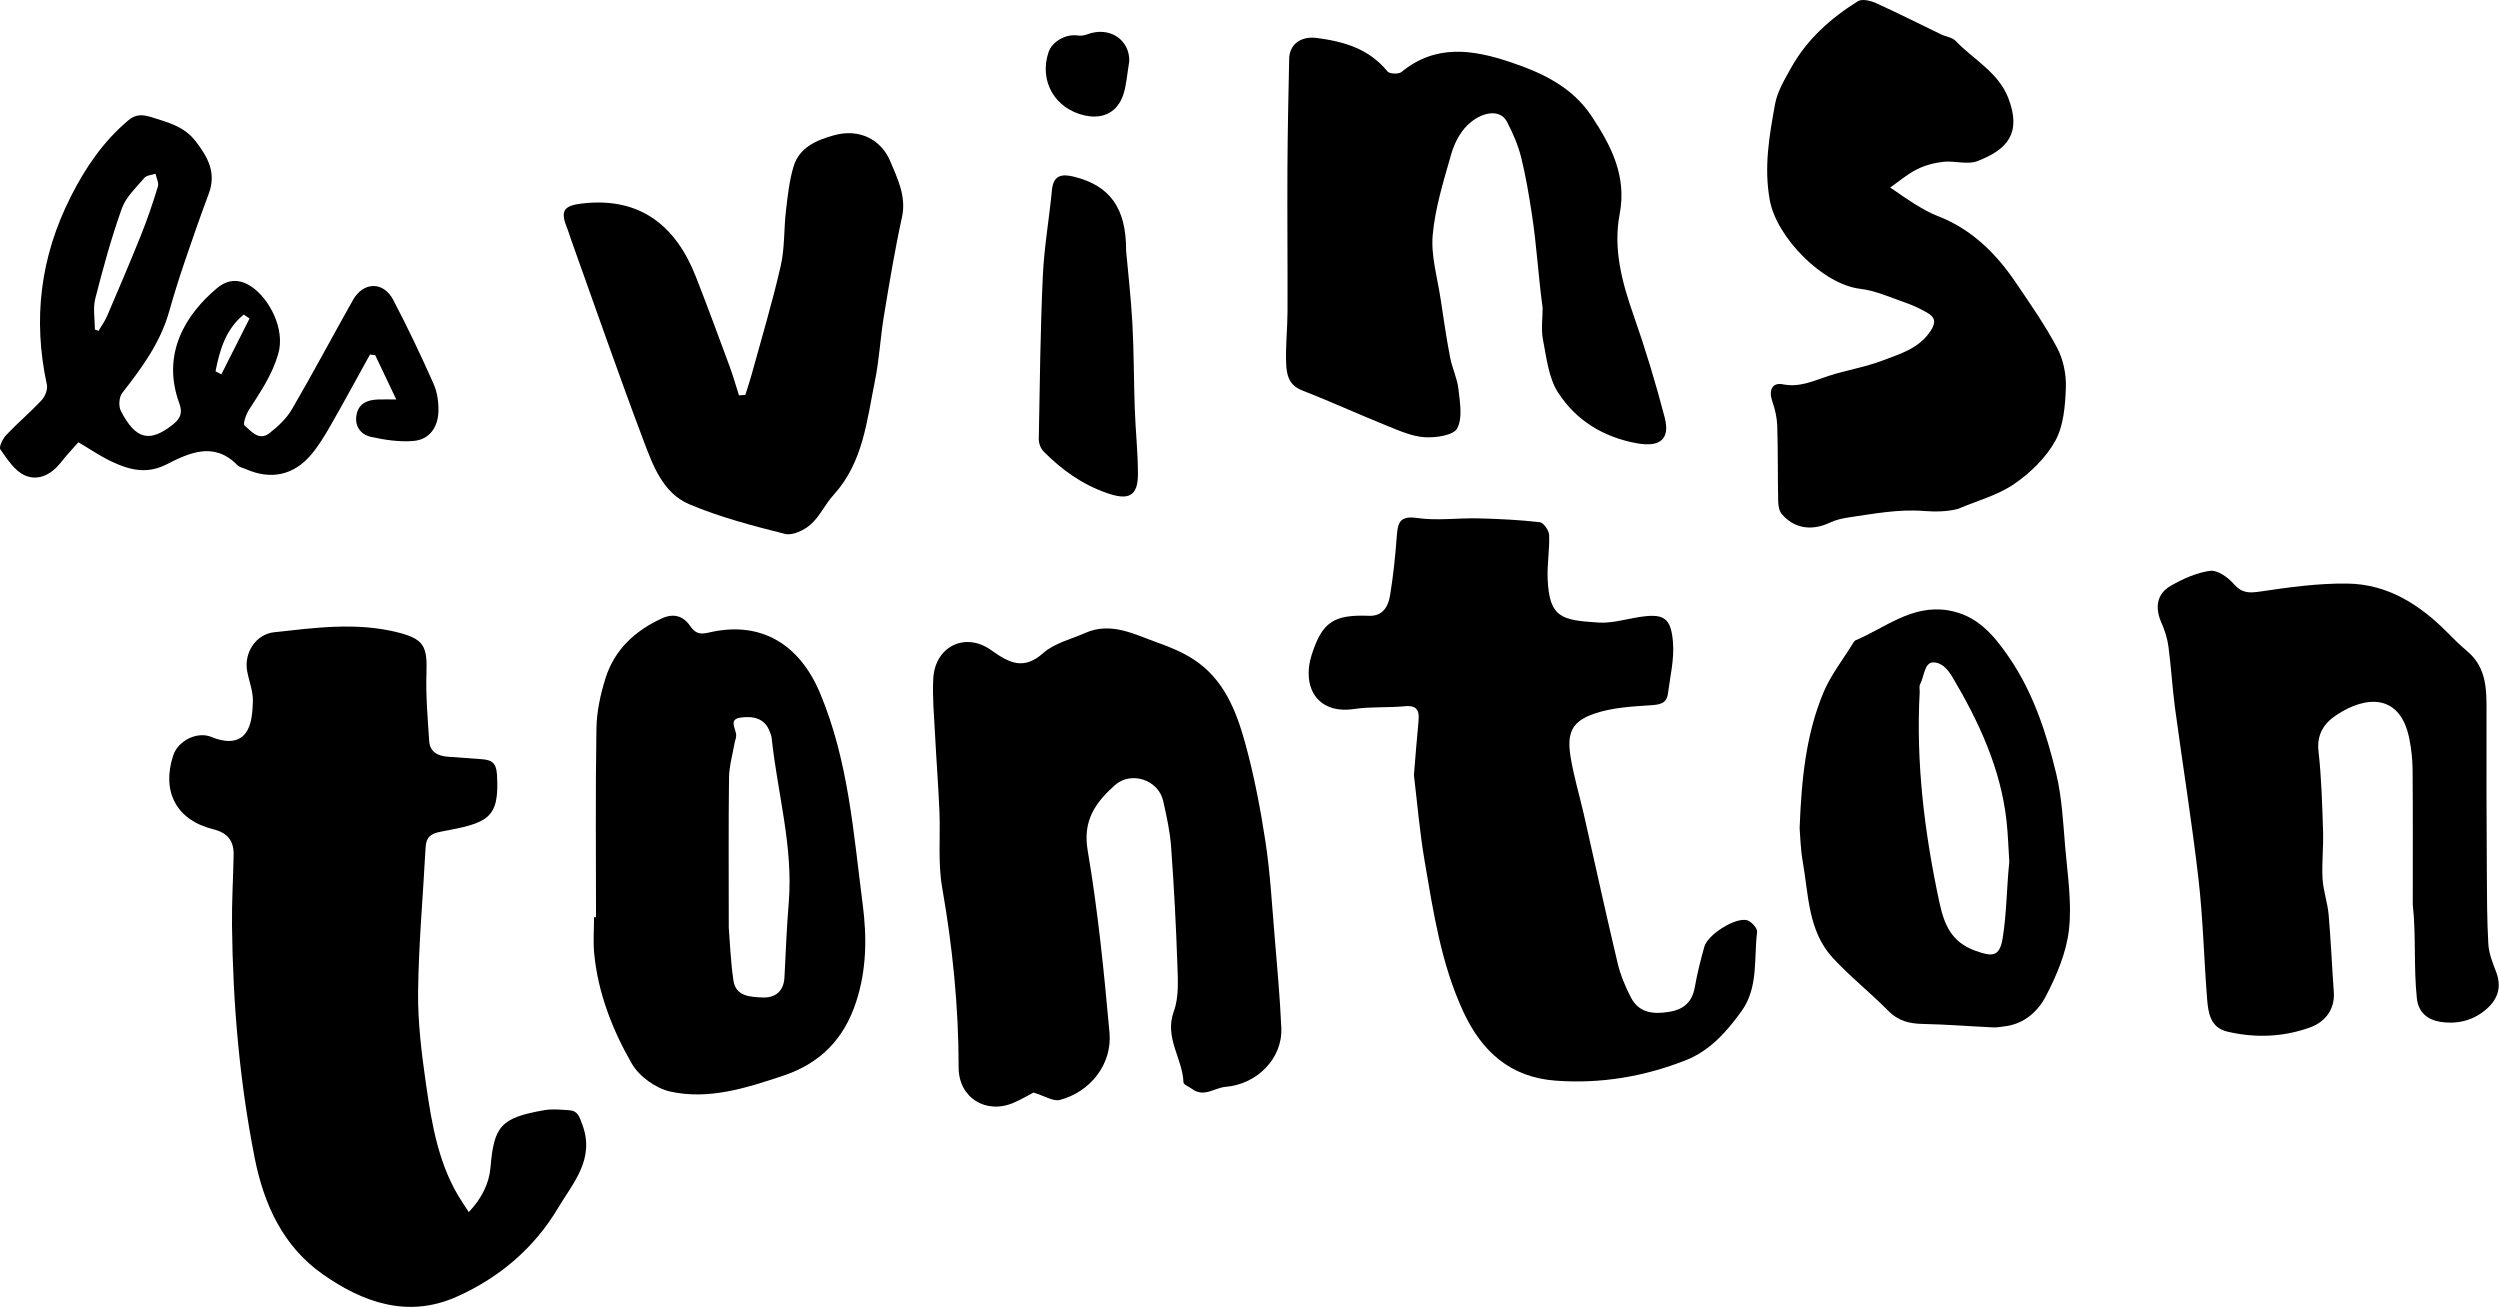 <svg xmlns="http://www.w3.org/2000/svg" xmlns:xlink="http://www.w3.org/1999/xlink" xmlns:serif="http://www.serif.com/" width="100%" height="100%" viewBox="0 0 1334 698" xml:space="preserve" style="fill-rule:evenodd;clip-rule:evenodd;stroke-linejoin:round;stroke-miterlimit:2;">    <g transform="matrix(4.167,0,0,4.167,303.751,443.107)">        <path d="M0,35.834C-1.059,35.76 -2.153,35.646 -3.184,35.824C-8.806,36.798 -9.638,37.889 -10.086,43.172C-10.263,45.255 -11.238,47.155 -12.867,48.877C-13.245,48.299 -13.455,47.974 -13.668,47.651C-16.71,43.049 -17.582,37.751 -18.345,32.469C-18.911,28.554 -19.4,24.579 -19.355,20.637C-19.285,14.493 -18.718,8.354 -18.398,2.211C-18.33,0.891 -17.791,0.414 -16.434,0.161C-10.478,-0.952 -8.901,-1.409 -9.254,-7.153C-9.349,-8.691 -9.978,-9.034 -11.211,-9.12C-12.642,-9.218 -14.072,-9.338 -15.504,-9.433C-16.806,-9.519 -17.841,-10.024 -17.935,-11.442C-18.126,-14.353 -18.385,-17.277 -18.283,-20.184C-18.161,-23.633 -18.648,-24.537 -22.063,-25.382C-27.293,-26.678 -32.549,-25.947 -37.768,-25.38C-40.19,-25.118 -41.673,-22.674 -41.243,-20.385C-41.004,-19.109 -40.483,-17.838 -40.511,-16.574C-40.542,-15.17 -40.666,-13.484 -41.449,-12.452C-42.456,-11.126 -44.214,-11.292 -45.81,-11.963C-47.63,-12.727 -50.093,-11.495 -50.711,-9.612C-52.229,-4.991 -50.32,-1.323 -45.602,-0.153C-43.716,0.314 -42.939,1.352 -42.976,3.163C-43.037,6.168 -43.22,9.175 -43.185,12.179C-43.071,22.182 -42.226,32.117 -40.28,41.947C-39.096,47.925 -36.635,53.27 -31.583,56.823C-26.432,60.446 -20.677,62.512 -14.402,59.71C-8.965,57.283 -4.485,53.482 -1.45,48.375C0.44,45.194 3.334,42.116 1.679,37.686C1.295,36.659 1.121,35.912 0,35.834" style="fill-rule:nonzero;"></path>    </g>    <g transform="matrix(4.167,0,0,4.167,675.262,477.234)">        <path d="M0,-6.733C-0.644,-10.975 -1.46,-15.218 -2.595,-19.352C-3.739,-23.515 -5.35,-27.593 -9.228,-30.101C-10.633,-31.009 -12.229,-31.677 -13.815,-32.237C-16.809,-33.295 -19.767,-34.948 -23.104,-33.467C-24.92,-32.661 -27.034,-32.169 -28.453,-30.905C-31.034,-28.607 -32.913,-29.705 -35.147,-31.287C-38.478,-33.645 -42.322,-31.741 -42.54,-27.631C-42.666,-25.253 -42.435,-22.853 -42.314,-20.466C-42.148,-17.201 -41.893,-13.941 -41.754,-10.676C-41.614,-7.403 -41.962,-4.058 -41.402,-0.866C-40.064,6.769 -39.293,14.42 -39.294,22.167C-39.295,26.024 -35.815,28.215 -32.254,26.688C-31.251,26.257 -30.306,25.689 -29.711,25.38C-28.253,25.817 -27.172,26.542 -26.335,26.324C-22.43,25.308 -19.614,21.728 -19.974,17.722C-20.678,9.917 -21.454,2.095 -22.77,-5.622C-23.429,-9.489 -21.738,-11.772 -19.321,-13.954C-17.218,-15.852 -13.709,-14.676 -13.099,-11.959C-12.665,-10.028 -12.23,-8.071 -12.086,-6.104C-11.721,-1.095 -11.453,3.923 -11.284,8.943C-11.217,10.959 -11.068,13.15 -11.737,14.975C-12.979,18.357 -10.608,21.022 -10.5,24.085C-10.49,24.37 -9.79,24.624 -9.418,24.904C-7.883,26.063 -6.538,24.762 -5.099,24.646C-1.139,24.327 2.205,21.06 2.027,17.093C1.85,13.146 1.493,9.206 1.162,5.267C0.825,1.262 0.603,-2.765 0,-6.733" style="fill-rule:nonzero;"></path>    </g>    <g transform="matrix(4.167,0,0,4.167,932.201,362.396)">        <path d="M0,30.869C-1.525,30.481 -5.037,32.726 -5.463,34.255C-5.939,35.964 -6.376,37.692 -6.683,39.438C-7.016,41.331 -8.075,42.283 -9.931,42.595C-11.983,42.94 -13.84,42.767 -14.885,40.727C-15.597,39.336 -16.217,37.85 -16.576,36.334C-18.07,30.037 -19.442,23.711 -20.874,17.399C-21.433,14.938 -22.169,12.508 -22.581,10.024C-23.103,6.876 -22.444,5.405 -19.516,4.407C-17.258,3.638 -14.748,3.498 -12.333,3.343C-11.131,3.266 -10.285,3.115 -10.12,1.827C-9.845,-0.318 -9.318,-2.495 -9.472,-4.617C-9.715,-7.982 -10.697,-8.489 -14.146,-7.895C-15.764,-7.616 -17.416,-7.141 -19.021,-7.247C-23.691,-7.554 -25.31,-7.814 -25.527,-12.806C-25.609,-14.689 -25.266,-16.59 -25.337,-18.475C-25.359,-19.056 -26.063,-20.048 -26.539,-20.102C-29.163,-20.398 -31.811,-20.525 -34.454,-20.589C-37.054,-20.651 -39.701,-20.266 -42.246,-20.637C-44.538,-20.97 -44.727,-19.955 -44.853,-18.238C-45.04,-15.714 -45.299,-13.187 -45.714,-10.693C-45.946,-9.304 -46.641,-8.043 -48.4,-8.112C-52.936,-8.288 -54.391,-7.318 -55.741,-3.129C-57.04,0.905 -55.098,4.535 -50.322,3.822C-48.186,3.504 -45.98,3.679 -43.821,3.469C-42.2,3.311 -41.935,4.078 -42.066,5.409C-42.279,7.576 -42.439,9.748 -42.653,12.295C-42.231,15.758 -41.918,19.583 -41.272,23.35C-40.153,29.88 -39.166,36.454 -36.338,42.562C-33.973,47.672 -30.331,50.983 -24.503,51.414C-18.745,51.839 -13.179,50.902 -7.836,48.797C-4.741,47.579 -2.57,45.118 -0.689,42.494C1.476,39.472 0.873,35.787 1.294,32.366C1.351,31.906 0.547,31.008 0,30.869" style="fill-rule:nonzero;"></path>    </g>    <g transform="matrix(4.167,0,0,4.167,1331.9,339.476)">        <path d="M0,42.966C-0.439,41.827 -0.918,40.63 -0.988,39.437C-1.169,36.303 -1.166,33.158 -1.182,30.017C-1.218,23.318 -1.247,16.618 -1.223,9.919C-1.213,6.979 -1.142,4.073 -3.69,1.927C-4.578,1.179 -5.411,0.361 -6.228,-0.466C-9.757,-4.038 -13.866,-6.658 -18.98,-6.738C-22.717,-6.796 -26.486,-6.271 -30.198,-5.72C-31.644,-5.505 -32.559,-5.511 -33.59,-6.69C-34.327,-7.533 -35.674,-8.498 -36.608,-8.372C-38.37,-8.134 -40.137,-7.333 -41.704,-6.425C-43.458,-5.41 -43.696,-3.638 -42.87,-1.771C-42.439,-0.798 -42.096,0.257 -41.956,1.308C-41.604,3.938 -41.461,6.597 -41.108,9.227C-40.126,16.521 -38.945,23.792 -38.105,31.102C-37.52,36.189 -37.406,41.328 -37.003,46.438C-36.862,48.226 -36.587,50.127 -34.406,50.637C-30.864,51.464 -27.324,51.348 -23.879,50.122C-21.722,49.355 -20.631,47.614 -20.776,45.594C-21.016,42.282 -21.15,38.96 -21.441,35.653C-21.577,34.111 -22.131,32.601 -22.218,31.06C-22.333,29.033 -22.086,26.988 -22.153,24.955C-22.264,21.552 -22.353,18.135 -22.737,14.757C-22.986,12.574 -22.028,11.152 -20.468,10.112C-16.633,7.553 -12.279,7.362 -11.116,13.082C-10.847,14.408 -10.698,15.78 -10.687,17.132C-10.64,22.874 -10.667,28.615 -10.667,34.357C-10.224,38.36 -10.569,42.399 -10.139,46.403C-9.946,48.198 -8.726,49.123 -7.183,49.373C-4.951,49.735 -2.817,49.219 -1.089,47.624C0.309,46.333 0.707,44.804 0,42.966" style="fill-rule:nonzero;"></path>    </g>    <g transform="matrix(4.167,0,0,4.167,976.306,3.786)">        <path d="M0,66.027C0.763,65.667 1.629,65.464 2.469,65.343C5.663,64.882 8.823,64.262 12.111,64.528C13.422,64.634 15.105,64.626 16.455,64.248C18.865,63.221 21.5,62.523 23.619,61.072C25.696,59.651 27.696,57.71 28.896,55.537C29.967,53.6 30.16,51.044 30.247,48.742C30.311,47.044 29.923,45.136 29.131,43.64C27.586,40.72 25.67,37.987 23.812,35.242C21.273,31.492 18.138,28.414 13.805,26.743C12.855,26.376 11.951,25.862 11.078,25.328C9.942,24.633 8.859,23.85 7.753,23.105C8.882,22.317 9.943,21.393 11.161,20.782C12.204,20.259 13.41,19.936 14.575,19.81C16.014,19.654 17.644,20.212 18.91,19.727C22.803,18.233 24.588,16.111 22.883,11.665C21.608,8.344 18.428,6.738 16.138,4.333C15.705,3.878 14.895,3.797 14.28,3.5C11.494,2.158 8.736,0.754 5.919,-0.519C5.237,-0.828 4.147,-1.083 3.623,-0.756C0.128,1.423 -2.914,4.132 -4.943,7.785C-5.763,9.261 -6.698,10.798 -6.991,12.415C-7.727,16.47 -8.442,20.497 -7.663,24.741C-6.788,29.502 -0.887,35.507 3.905,36.074C5.894,36.31 7.814,37.195 9.738,37.861C10.691,38.191 11.619,38.631 12.492,39.135C13.476,39.702 13.666,40.344 12.926,41.467C11.435,43.73 9.032,44.399 6.787,45.255C4.553,46.107 2.145,46.489 -0.138,47.227C-2.054,47.846 -3.809,48.736 -6.001,48.303C-7.365,48.033 -7.837,49.081 -7.345,50.488C-6.993,51.491 -6.744,52.577 -6.711,53.635C-6.61,56.824 -6.657,60.017 -6.593,63.208C-6.582,63.783 -6.484,64.496 -6.14,64.903C-4.548,66.786 -2.293,67.11 0,66.027" style="fill-rule:nonzero;"></path>    </g>    <g transform="matrix(4.167,0,0,4.167,437.635,544.121)">        <path d="M0,-41.789C-2.646,-48.112 -7.625,-51.15 -14.285,-49.571C-15.416,-49.302 -16.014,-49.482 -16.656,-50.429C-17.522,-51.706 -18.764,-52.078 -20.251,-51.398C-23.706,-49.822 -26.331,-47.391 -27.484,-43.737C-28.136,-41.67 -28.612,-39.457 -28.648,-37.301C-28.782,-29.244 -28.702,-21.185 -28.702,-13.126C-28.786,-13.125 -28.871,-13.125 -28.955,-13.124C-28.955,-11.556 -29.085,-9.976 -28.931,-8.423C-28.431,-3.37 -26.595,1.315 -24.111,5.635C-23.172,7.266 -21.034,8.796 -19.185,9.202C-14.244,10.289 -9.496,8.751 -4.778,7.185C0.04,5.586 3.047,2.478 4.607,-2.285C5.957,-6.407 5.994,-10.565 5.445,-14.797C4.263,-23.92 3.632,-33.111 0,-41.789M-4.024,-14.976C-4.286,-11.795 -4.406,-8.601 -4.573,-5.412C-4.668,-3.601 -5.789,-2.775 -7.407,-2.848C-8.931,-2.917 -10.804,-2.972 -11.105,-5.017C-11.471,-7.513 -11.558,-10.05 -11.703,-11.803C-11.703,-18.721 -11.749,-24.861 -11.669,-31C-11.65,-32.47 -11.215,-33.936 -10.963,-35.402C-10.906,-35.737 -10.753,-36.065 -10.751,-36.398C-10.745,-37.229 -11.805,-38.474 -10.184,-38.69C-8.692,-38.889 -7.11,-38.692 -6.455,-36.888C-6.362,-36.632 -6.242,-36.372 -6.214,-36.106C-5.476,-29.064 -3.43,-22.163 -4.024,-14.976" style="fill-rule:nonzero;"></path>    </g>    <g transform="matrix(4.167,0,0,4.167,760.249,24.495)">        <path d="M0,50.11C1.42,50.195 3.669,49.874 4.153,48.978C4.87,47.649 4.499,45.637 4.314,43.946C4.164,42.578 3.51,41.274 3.25,39.909C2.778,37.442 2.41,34.955 2.041,32.469C1.634,29.722 0.78,26.924 1.017,24.227C1.323,20.74 2.416,17.303 3.377,13.903C3.754,12.569 4.457,11.159 5.424,10.196C7.163,8.464 9.622,7.968 10.535,9.725C11.283,11.165 11.951,12.694 12.342,14.262C12.952,16.711 13.359,19.216 13.742,21.714C14.342,25.632 14.548,29.607 15.095,33.533C15.095,34.903 14.882,36.316 15.142,37.635C15.597,39.941 15.852,42.508 17.073,44.394C19.382,47.959 22.883,50.126 27.222,50.894C30.071,51.398 31.459,50.398 30.724,47.579C29.575,43.167 28.248,38.789 26.738,34.487C25.255,30.26 24.108,25.987 24.958,21.542C25.89,16.673 23.886,12.814 21.382,9.024C18.901,5.268 15.103,3.469 11.017,2.094C6.163,0.461 1.421,-0.27 -2.989,3.345C-3.35,3.64 -4.519,3.59 -4.778,3.269C-7.117,0.367 -10.353,-0.558 -13.805,-1.014C-15.884,-1.288 -17.323,-0.186 -17.361,1.629C-17.46,6.34 -17.561,11.051 -17.585,15.763C-17.616,21.849 -17.553,27.935 -17.574,34.021C-17.582,36.236 -17.84,38.457 -17.748,40.665C-17.692,42.036 -17.447,43.427 -15.759,44.087C-12.079,45.526 -8.481,47.173 -4.815,48.65C-3.256,49.278 -1.631,50.012 0,50.11" style="fill-rule:nonzero;"></path>    </g>    <g transform="matrix(4.167,0,0,4.167,445.116,282.157)">        <path d="M0,-50.396C-2.213,-49.782 -4.461,-48.864 -5.201,-46.393C-5.743,-44.581 -5.949,-42.655 -6.171,-40.763C-6.449,-38.399 -6.321,-35.957 -6.846,-33.658C-7.913,-28.991 -9.297,-24.397 -10.563,-19.775C-10.805,-18.89 -11.104,-18.02 -11.376,-17.142C-11.648,-17.124 -11.919,-17.105 -12.191,-17.087C-12.589,-18.329 -12.942,-19.588 -13.394,-20.811C-14.812,-24.646 -16.224,-28.484 -17.716,-32.29C-20.222,-38.682 -24.741,-42.518 -32.231,-41.661C-34.727,-41.376 -35.107,-40.681 -34.149,-38.37C-33.966,-37.928 -33.845,-37.46 -33.683,-37.009C-30.612,-28.434 -27.632,-19.824 -24.416,-11.304C-23.217,-8.128 -21.937,-4.577 -18.575,-3.151C-14.644,-1.484 -10.449,-0.389 -6.294,0.657C-5.338,0.898 -3.843,0.191 -3.012,-0.547C-1.834,-1.593 -1.144,-3.166 -0.066,-4.35C3.709,-8.493 4.176,-13.822 5.218,-18.923C5.775,-21.655 5.91,-24.47 6.365,-27.226C7.066,-31.467 7.766,-35.714 8.685,-39.911C9.273,-42.594 8.061,-44.959 7.172,-47.085C6.027,-49.823 3.237,-51.294 0,-50.396" style="fill-rule:nonzero;"></path>    </g>    <g transform="matrix(4.167,0,0,4.167,1097.19,458.144)">        <path d="M0,-10.879C-1.261,-16.106 -2.938,-21.233 -6.024,-25.749C-7.987,-28.622 -10.147,-31.213 -13.91,-31.8C-18.513,-32.519 -21.874,-29.567 -25.69,-27.953C-25.805,-27.904 -25.899,-27.771 -25.97,-27.657C-27.281,-25.514 -28.886,-23.493 -29.834,-21.199C-32.028,-15.894 -32.619,-10.236 -32.856,-3.892C-32.768,-2.888 -32.742,-1.234 -32.458,0.375C-31.704,4.652 -31.786,9.264 -28.607,12.717C-26.395,15.119 -23.797,17.161 -21.505,19.494C-20.226,20.796 -18.799,21.139 -17.076,21.173C-14.073,21.232 -11.073,21.478 -8.071,21.616C-7.532,21.64 -6.985,21.531 -6.446,21.457C-4.049,21.129 -2.316,19.52 -1.342,17.653C0.048,14.989 1.306,12.035 1.635,9.095C2.025,5.603 1.442,1.988 1.144,-1.562C0.882,-4.682 0.729,-7.856 0,-10.879M-6.861,10.214C-7.254,12.581 -8.156,12.595 -10.339,11.808C-13.464,10.682 -14.358,8.411 -14.981,5.495C-16.872,-3.353 -17.97,-12.251 -17.482,-21.311C-17.464,-21.652 -17.576,-22.058 -17.428,-22.325C-16.898,-23.283 -16.897,-25.165 -15.699,-25.124C-14.502,-25.082 -13.742,-24.014 -13.246,-23.174C-9.887,-17.49 -7.12,-11.55 -6.367,-4.881C-6.168,-3.116 -6.122,-1.335 -6.005,0.438C-6.356,3.688 -6.327,6.994 -6.861,10.214" style="fill-rule:nonzero;"></path>    </g>    <g transform="matrix(4.167,0,0,4.167,126.709,69.51)">        <path d="M0,42.89C0.266,43.164 0.736,43.24 1.113,43.405C4.254,44.786 7.169,44.201 9.415,41.565C10.382,40.43 11.168,39.122 11.913,37.822C13.638,34.811 15.288,31.757 16.968,28.72C17.192,28.747 17.415,28.774 17.639,28.801C18.494,30.597 19.348,32.393 20.338,34.473C19.278,34.473 18.615,34.451 17.954,34.477C16.605,34.531 15.494,34.993 15.239,36.477C14.987,37.946 15.827,38.983 17.107,39.265C18.882,39.655 20.761,39.937 22.554,39.783C24.578,39.61 25.659,38.038 25.732,36.066C25.776,34.868 25.594,33.551 25.112,32.466C23.499,28.837 21.793,25.241 19.949,21.723C18.691,19.323 16.124,19.374 14.79,21.739C12.167,26.39 9.666,31.111 6.978,35.723C6.286,36.91 5.19,37.934 4.092,38.792C2.765,39.827 1.767,38.547 0.908,37.803C0.677,37.602 1.095,36.386 1.471,35.8C2.931,33.518 4.419,31.391 5.224,28.628C6.14,25.486 4.103,21.63 1.874,20.082C0.441,19.087 -1.086,18.928 -2.639,20.235C-6.625,23.591 -9.775,28.61 -7.449,34.96C-7.036,36.089 -7.227,36.845 -8.196,37.623C-11.197,40.035 -13.016,39.66 -14.935,35.931C-15.242,35.335 -15.165,34.159 -14.763,33.646C-12.258,30.448 -9.879,27.213 -8.752,23.222C-8.144,21.068 -7.47,18.931 -6.752,16.812C-5.766,13.899 -4.748,10.996 -3.672,8.115C-2.68,5.456 -3.775,3.45 -5.357,1.404C-6.815,-0.481 -8.795,-0.971 -10.893,-1.641C-12.206,-2.061 -13.03,-2.077 -14.025,-1.232C-17.208,1.472 -19.46,4.77 -21.354,8.522C-25.257,16.254 -26.215,24.2 -24.402,32.596C-24.275,33.186 -24.634,34.085 -25.072,34.556C-26.518,36.106 -28.15,37.482 -29.609,39.022C-30.053,39.491 -30.574,40.56 -30.361,40.864C-29.487,42.108 -28.54,43.598 -27.251,44.182C-25.516,44.967 -23.809,44.075 -22.588,42.505C-21.887,41.604 -21.092,40.777 -20.371,39.952C-18.832,40.857 -17.529,41.76 -16.114,42.423C-13.85,43.484 -11.647,44.09 -9.072,42.78C-6.17,41.303 -2.989,39.818 0,42.89M0.803,23.601C1.053,23.765 1.302,23.93 1.551,24.094C0.347,26.48 -0.856,28.866 -2.06,31.252C-2.309,31.124 -2.558,30.997 -2.808,30.869C-2.274,28.11 -1.492,25.475 0.803,23.601M-16.692,23.786C-16.978,24.452 -17.418,25.052 -17.787,25.682C-17.944,25.628 -18.101,25.573 -18.257,25.519C-18.257,24.196 -18.524,22.805 -18.208,21.563C-17.216,17.672 -16.152,13.785 -14.804,10.008C-14.281,8.542 -12.971,7.335 -11.919,6.096C-11.632,5.759 -10.978,5.734 -10.492,5.566C-10.378,6.118 -10.045,6.736 -10.189,7.209C-10.826,9.298 -11.53,11.374 -12.342,13.401C-13.737,16.885 -15.215,20.336 -16.692,23.786" style="fill-rule:nonzero;"></path>    </g>    <g transform="matrix(4.167,0,0,4.167,590.467,96.821)">        <path d="M0,39.889C2.776,40.867 4.029,40.373 4.018,37.41C4.009,34.655 3.711,31.903 3.612,29.147C3.481,25.497 3.506,21.84 3.306,18.195C3.118,14.785 2.725,11.387 2.501,8.861C2.528,3.335 0.368,0.541 -4.109,-0.592C-5.635,-0.978 -6.804,-0.898 -6.996,1.108C-7.346,4.776 -7.995,8.425 -8.162,12.099C-8.478,19.058 -8.556,26.029 -8.681,32.996C-8.69,33.531 -8.428,34.214 -8.054,34.591C-5.745,36.911 -3.179,38.769 0,39.889" style="fill-rule:nonzero;"></path>    </g>    <g transform="matrix(4.167,0,0,4.167,578.875,15.876)">        <path d="M0,10.978C2.353,11.493 4.203,10.548 4.944,8.248C5.334,7.038 5.403,5.724 5.687,4.044C5.773,1.32 3.194,-0.515 0.272,0.599C-0.082,0.734 -0.513,0.796 -0.884,0.737C-2.406,0.497 -4.183,1.482 -4.653,2.884C-5.885,6.565 -3.83,10.139 0,10.978" style="fill-rule:nonzero;"></path>    </g></svg>